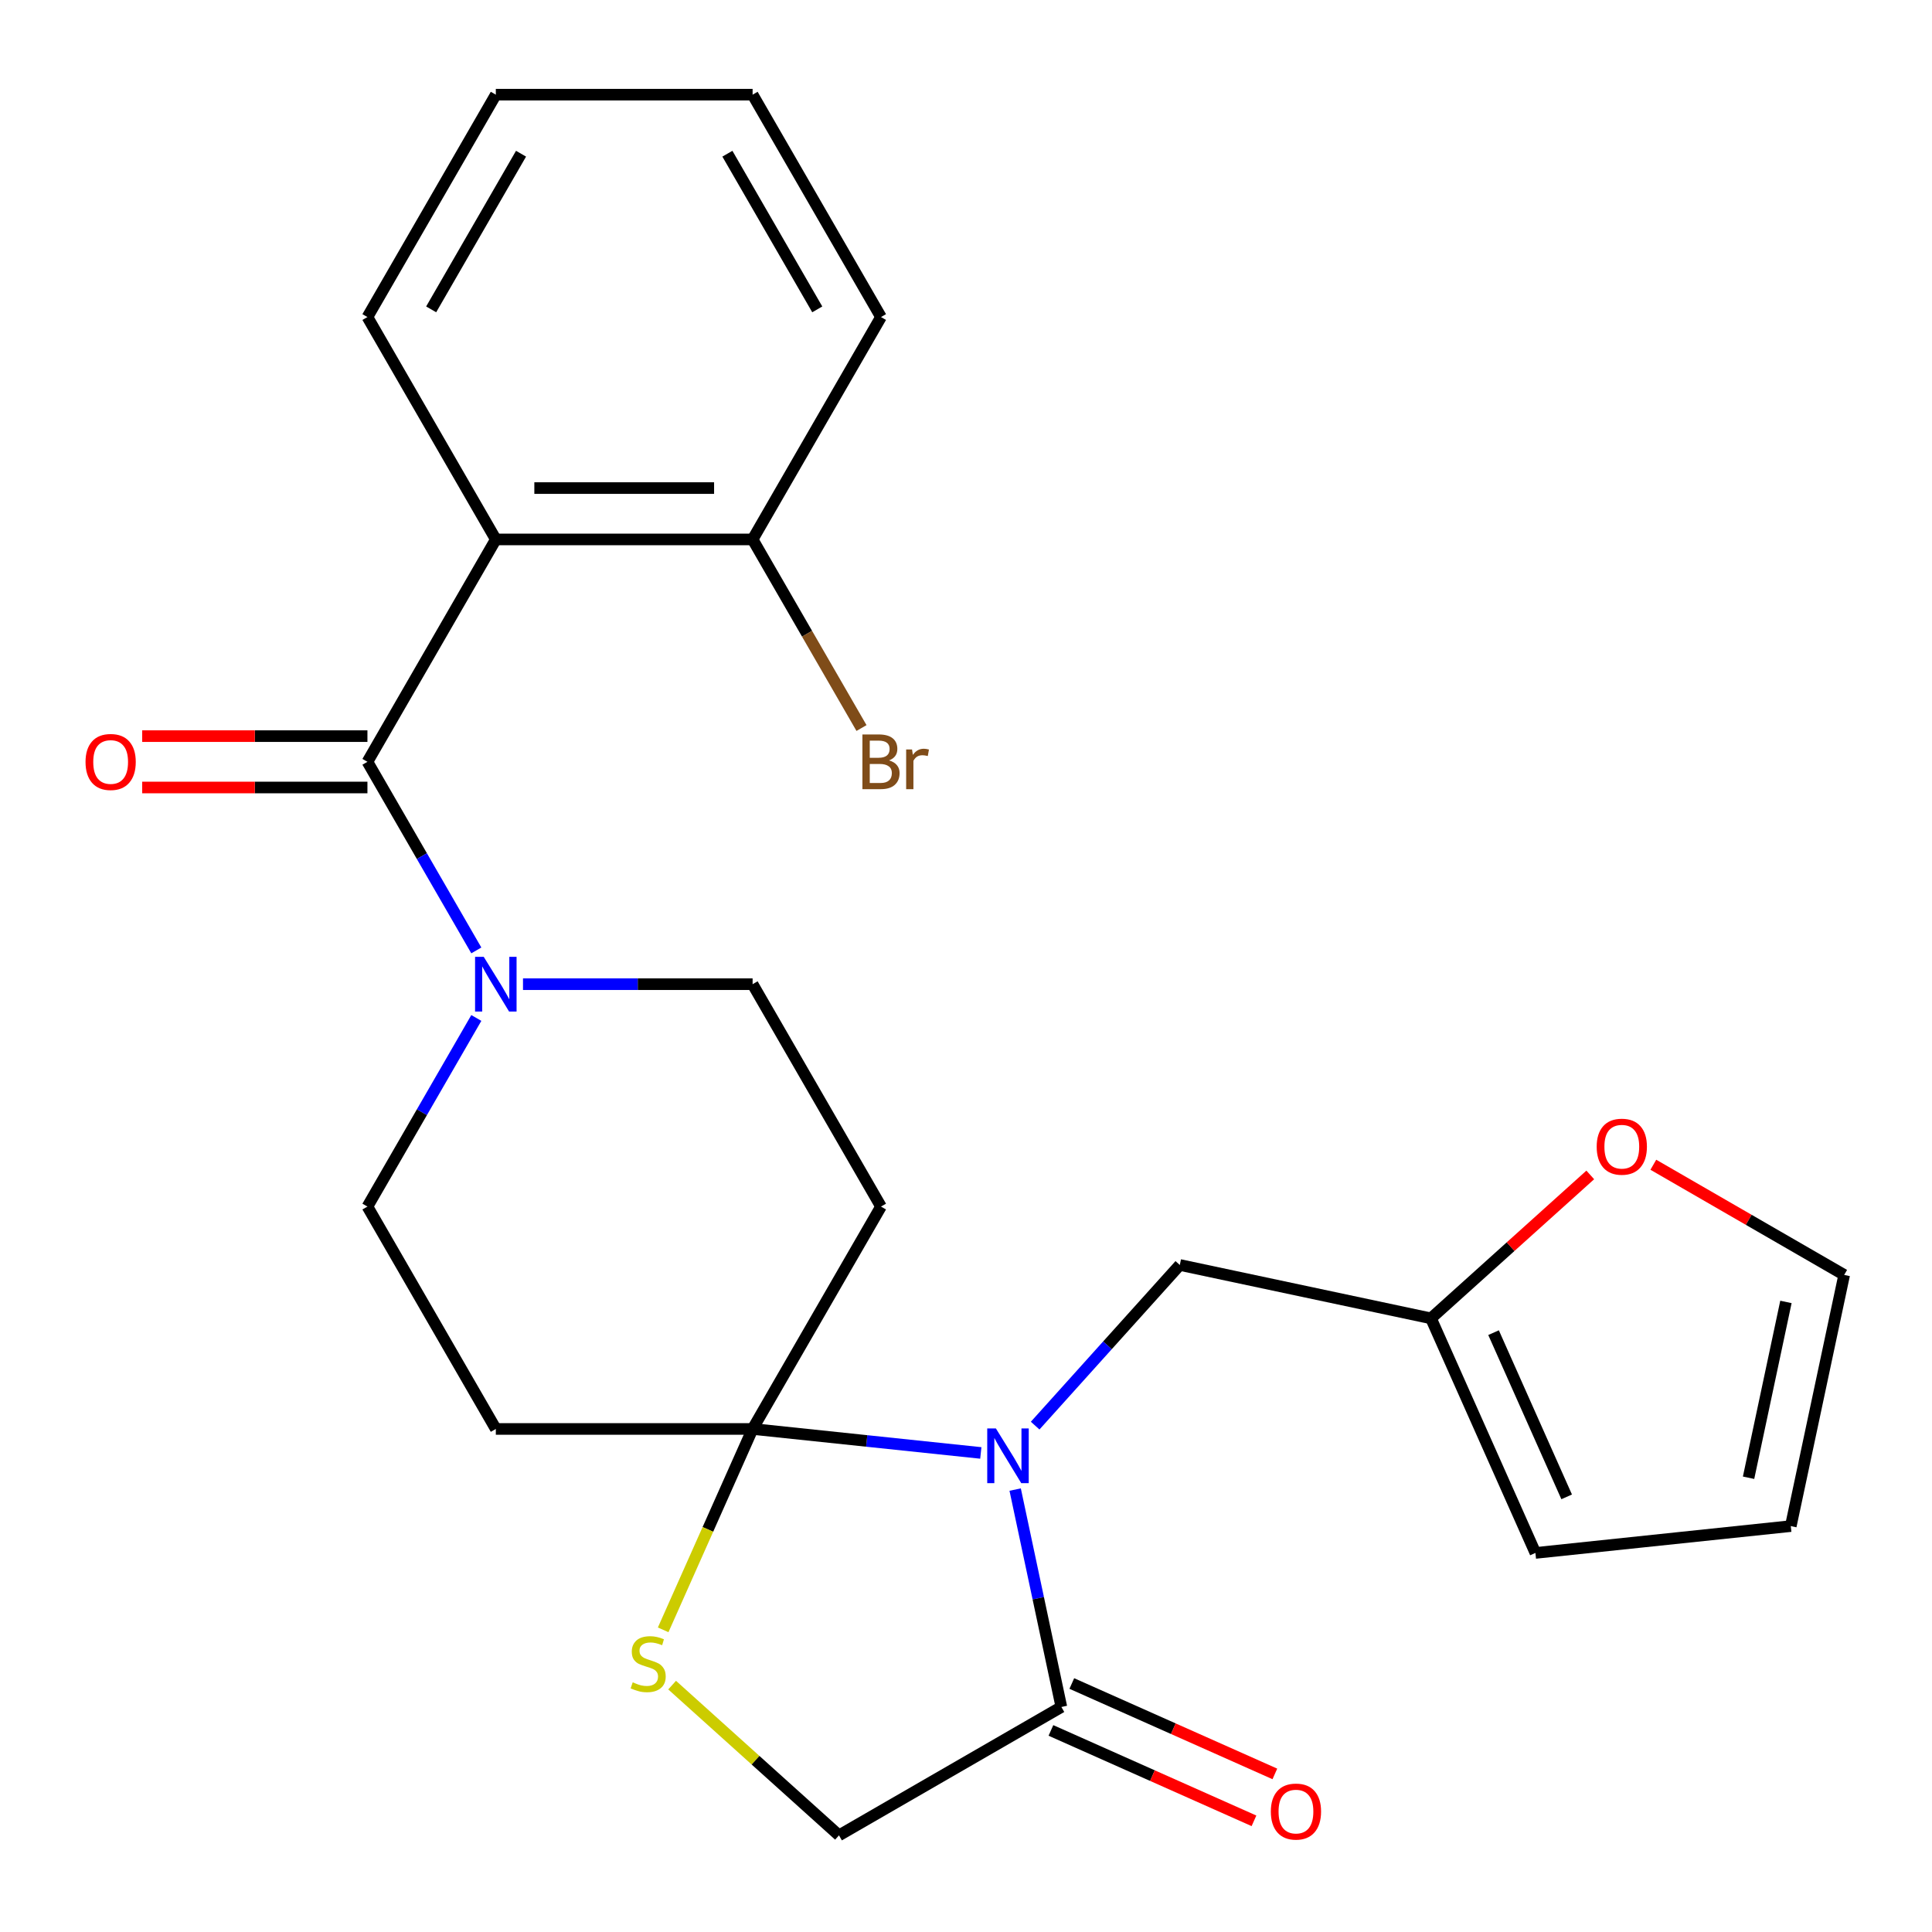 <?xml version='1.0' encoding='iso-8859-1'?>
<svg version='1.1' baseProfile='full'
              xmlns='http://www.w3.org/2000/svg'
                      xmlns:rdkit='http://www.rdkit.org/xml'
                      xmlns:xlink='http://www.w3.org/1999/xlink'
                  xml:space='preserve'
width='1000px' height='1000px' viewBox='0 0 1000 1000'>
<!-- END OF HEADER -->
<rect style='opacity:1.0;fill:#FFFFFF;stroke:none' width='1000' height='1000' x='0' y='0'> </rect>
<path class='bond-0' d='M 507.667,752.039 L 448.607,745.831' style='fill:none;fill-rule:evenodd;stroke:#0000FF;stroke-width:6px;stroke-linecap:butt;stroke-linejoin:miter;stroke-opacity:1' />
<path class='bond-0' d='M 448.607,745.831 L 389.547,739.624' style='fill:none;fill-rule:evenodd;stroke:#000000;stroke-width:6px;stroke-linecap:butt;stroke-linejoin:miter;stroke-opacity:1' />
<path class='bond-4' d='M 525.446,770.999 L 537.404,827.261' style='fill:none;fill-rule:evenodd;stroke:#0000FF;stroke-width:6px;stroke-linecap:butt;stroke-linejoin:miter;stroke-opacity:1' />
<path class='bond-4' d='M 537.404,827.261 L 549.363,883.523' style='fill:none;fill-rule:evenodd;stroke:#000000;stroke-width:6px;stroke-linecap:butt;stroke-linejoin:miter;stroke-opacity:1' />
<path class='bond-8' d='M 535.792,737.898 L 573.228,696.322' style='fill:none;fill-rule:evenodd;stroke:#0000FF;stroke-width:6px;stroke-linecap:butt;stroke-linejoin:miter;stroke-opacity:1' />
<path class='bond-8' d='M 573.228,696.322 L 610.664,654.745' style='fill:none;fill-rule:evenodd;stroke:#000000;stroke-width:6px;stroke-linecap:butt;stroke-linejoin:miter;stroke-opacity:1' />
<path class='bond-5' d='M 389.547,739.624 L 366.401,791.612' style='fill:none;fill-rule:evenodd;stroke:#000000;stroke-width:6px;stroke-linecap:butt;stroke-linejoin:miter;stroke-opacity:1' />
<path class='bond-5' d='M 366.401,791.612 L 343.254,843.601' style='fill:none;fill-rule:evenodd;stroke:#CCCC00;stroke-width:6px;stroke-linecap:butt;stroke-linejoin:miter;stroke-opacity:1' />
<path class='bond-6' d='M 389.547,739.624 L 456.003,624.52' style='fill:none;fill-rule:evenodd;stroke:#000000;stroke-width:6px;stroke-linecap:butt;stroke-linejoin:miter;stroke-opacity:1' />
<path class='bond-7' d='M 389.547,739.624 L 256.637,739.624' style='fill:none;fill-rule:evenodd;stroke:#000000;stroke-width:6px;stroke-linecap:butt;stroke-linejoin:miter;stroke-opacity:1' />
<path class='bond-1' d='M 190.182,394.312 L 218.363,443.123' style='fill:none;fill-rule:evenodd;stroke:#000000;stroke-width:6px;stroke-linecap:butt;stroke-linejoin:miter;stroke-opacity:1' />
<path class='bond-1' d='M 218.363,443.123 L 246.543,491.933' style='fill:none;fill-rule:evenodd;stroke:#0000FF;stroke-width:6px;stroke-linecap:butt;stroke-linejoin:miter;stroke-opacity:1' />
<path class='bond-2' d='M 190.182,394.312 L 256.637,279.209' style='fill:none;fill-rule:evenodd;stroke:#000000;stroke-width:6px;stroke-linecap:butt;stroke-linejoin:miter;stroke-opacity:1' />
<path class='bond-15' d='M 190.182,381.021 L 131.888,381.021' style='fill:none;fill-rule:evenodd;stroke:#000000;stroke-width:6px;stroke-linecap:butt;stroke-linejoin:miter;stroke-opacity:1' />
<path class='bond-15' d='M 131.888,381.021 L 73.594,381.021' style='fill:none;fill-rule:evenodd;stroke:#FF0000;stroke-width:6px;stroke-linecap:butt;stroke-linejoin:miter;stroke-opacity:1' />
<path class='bond-15' d='M 190.182,407.604 L 131.888,407.604' style='fill:none;fill-rule:evenodd;stroke:#000000;stroke-width:6px;stroke-linecap:butt;stroke-linejoin:miter;stroke-opacity:1' />
<path class='bond-15' d='M 131.888,407.604 L 73.594,407.604' style='fill:none;fill-rule:evenodd;stroke:#FF0000;stroke-width:6px;stroke-linecap:butt;stroke-linejoin:miter;stroke-opacity:1' />
<path class='bond-13' d='M 256.637,279.209 L 389.547,279.209' style='fill:none;fill-rule:evenodd;stroke:#000000;stroke-width:6px;stroke-linecap:butt;stroke-linejoin:miter;stroke-opacity:1' />
<path class='bond-13' d='M 276.574,252.627 L 369.611,252.627' style='fill:none;fill-rule:evenodd;stroke:#000000;stroke-width:6px;stroke-linecap:butt;stroke-linejoin:miter;stroke-opacity:1' />
<path class='bond-21' d='M 256.637,279.209 L 190.182,164.105' style='fill:none;fill-rule:evenodd;stroke:#000000;stroke-width:6px;stroke-linecap:butt;stroke-linejoin:miter;stroke-opacity:1' />
<path class='bond-3' d='M 246.543,526.899 L 218.363,575.71' style='fill:none;fill-rule:evenodd;stroke:#0000FF;stroke-width:6px;stroke-linecap:butt;stroke-linejoin:miter;stroke-opacity:1' />
<path class='bond-3' d='M 218.363,575.71 L 190.182,624.52' style='fill:none;fill-rule:evenodd;stroke:#000000;stroke-width:6px;stroke-linecap:butt;stroke-linejoin:miter;stroke-opacity:1' />
<path class='bond-26' d='M 270.7,509.416 L 330.124,509.416' style='fill:none;fill-rule:evenodd;stroke:#0000FF;stroke-width:6px;stroke-linecap:butt;stroke-linejoin:miter;stroke-opacity:1' />
<path class='bond-26' d='M 330.124,509.416 L 389.547,509.416' style='fill:none;fill-rule:evenodd;stroke:#000000;stroke-width:6px;stroke-linecap:butt;stroke-linejoin:miter;stroke-opacity:1' />
<path class='bond-10' d='M 549.363,883.523 L 434.259,949.978' style='fill:none;fill-rule:evenodd;stroke:#000000;stroke-width:6px;stroke-linecap:butt;stroke-linejoin:miter;stroke-opacity:1' />
<path class='bond-16' d='M 543.957,895.665 L 596.506,919.061' style='fill:none;fill-rule:evenodd;stroke:#000000;stroke-width:6px;stroke-linecap:butt;stroke-linejoin:miter;stroke-opacity:1' />
<path class='bond-16' d='M 596.506,919.061 L 649.054,942.457' style='fill:none;fill-rule:evenodd;stroke:#FF0000;stroke-width:6px;stroke-linecap:butt;stroke-linejoin:miter;stroke-opacity:1' />
<path class='bond-16' d='M 554.769,871.381 L 607.318,894.777' style='fill:none;fill-rule:evenodd;stroke:#000000;stroke-width:6px;stroke-linecap:butt;stroke-linejoin:miter;stroke-opacity:1' />
<path class='bond-16' d='M 607.318,894.777 L 659.866,918.173' style='fill:none;fill-rule:evenodd;stroke:#FF0000;stroke-width:6px;stroke-linecap:butt;stroke-linejoin:miter;stroke-opacity:1' />
<path class='bond-25' d='M 347.891,872.211 L 391.075,911.094' style='fill:none;fill-rule:evenodd;stroke:#CCCC00;stroke-width:6px;stroke-linecap:butt;stroke-linejoin:miter;stroke-opacity:1' />
<path class='bond-25' d='M 391.075,911.094 L 434.259,949.978' style='fill:none;fill-rule:evenodd;stroke:#000000;stroke-width:6px;stroke-linecap:butt;stroke-linejoin:miter;stroke-opacity:1' />
<path class='bond-11' d='M 456.003,624.52 L 389.547,509.416' style='fill:none;fill-rule:evenodd;stroke:#000000;stroke-width:6px;stroke-linecap:butt;stroke-linejoin:miter;stroke-opacity:1' />
<path class='bond-12' d='M 256.637,739.624 L 190.182,624.52' style='fill:none;fill-rule:evenodd;stroke:#000000;stroke-width:6px;stroke-linecap:butt;stroke-linejoin:miter;stroke-opacity:1' />
<path class='bond-9' d='M 610.664,654.745 L 740.67,682.379' style='fill:none;fill-rule:evenodd;stroke:#000000;stroke-width:6px;stroke-linecap:butt;stroke-linejoin:miter;stroke-opacity:1' />
<path class='bond-14' d='M 740.67,682.379 L 781.894,645.26' style='fill:none;fill-rule:evenodd;stroke:#000000;stroke-width:6px;stroke-linecap:butt;stroke-linejoin:miter;stroke-opacity:1' />
<path class='bond-14' d='M 781.894,645.26 L 823.119,608.141' style='fill:none;fill-rule:evenodd;stroke:#FF0000;stroke-width:6px;stroke-linecap:butt;stroke-linejoin:miter;stroke-opacity:1' />
<path class='bond-17' d='M 740.67,682.379 L 794.73,803.798' style='fill:none;fill-rule:evenodd;stroke:#000000;stroke-width:6px;stroke-linecap:butt;stroke-linejoin:miter;stroke-opacity:1' />
<path class='bond-17' d='M 773.063,689.78 L 810.905,774.773' style='fill:none;fill-rule:evenodd;stroke:#000000;stroke-width:6px;stroke-linecap:butt;stroke-linejoin:miter;stroke-opacity:1' />
<path class='bond-20' d='M 389.547,279.209 L 417.728,328.019' style='fill:none;fill-rule:evenodd;stroke:#000000;stroke-width:6px;stroke-linecap:butt;stroke-linejoin:miter;stroke-opacity:1' />
<path class='bond-20' d='M 417.728,328.019 L 445.909,376.83' style='fill:none;fill-rule:evenodd;stroke:#7F4C19;stroke-width:6px;stroke-linecap:butt;stroke-linejoin:miter;stroke-opacity:1' />
<path class='bond-22' d='M 389.547,279.209 L 456.003,164.105' style='fill:none;fill-rule:evenodd;stroke:#000000;stroke-width:6px;stroke-linecap:butt;stroke-linejoin:miter;stroke-opacity:1' />
<path class='bond-18' d='M 855.764,602.868 L 905.155,631.384' style='fill:none;fill-rule:evenodd;stroke:#FF0000;stroke-width:6px;stroke-linecap:butt;stroke-linejoin:miter;stroke-opacity:1' />
<path class='bond-18' d='M 905.155,631.384 L 954.545,659.899' style='fill:none;fill-rule:evenodd;stroke:#000000;stroke-width:6px;stroke-linecap:butt;stroke-linejoin:miter;stroke-opacity:1' />
<path class='bond-19' d='M 794.73,803.798 L 926.912,789.905' style='fill:none;fill-rule:evenodd;stroke:#000000;stroke-width:6px;stroke-linecap:butt;stroke-linejoin:miter;stroke-opacity:1' />
<path class='bond-27' d='M 954.545,659.899 L 926.912,789.905' style='fill:none;fill-rule:evenodd;stroke:#000000;stroke-width:6px;stroke-linecap:butt;stroke-linejoin:miter;stroke-opacity:1' />
<path class='bond-27' d='M 924.399,673.874 L 905.056,764.878' style='fill:none;fill-rule:evenodd;stroke:#000000;stroke-width:6px;stroke-linecap:butt;stroke-linejoin:miter;stroke-opacity:1' />
<path class='bond-23' d='M 190.182,164.105 L 256.637,49.001' style='fill:none;fill-rule:evenodd;stroke:#000000;stroke-width:6px;stroke-linecap:butt;stroke-linejoin:miter;stroke-opacity:1' />
<path class='bond-23' d='M 223.171,160.13 L 269.689,79.558' style='fill:none;fill-rule:evenodd;stroke:#000000;stroke-width:6px;stroke-linecap:butt;stroke-linejoin:miter;stroke-opacity:1' />
<path class='bond-24' d='M 456.003,164.105 L 389.547,49.001' style='fill:none;fill-rule:evenodd;stroke:#000000;stroke-width:6px;stroke-linecap:butt;stroke-linejoin:miter;stroke-opacity:1' />
<path class='bond-24' d='M 423.014,160.13 L 376.495,79.558' style='fill:none;fill-rule:evenodd;stroke:#000000;stroke-width:6px;stroke-linecap:butt;stroke-linejoin:miter;stroke-opacity:1' />
<path class='bond-28' d='M 256.637,49.001 L 389.547,49.001' style='fill:none;fill-rule:evenodd;stroke:#000000;stroke-width:6px;stroke-linecap:butt;stroke-linejoin:miter;stroke-opacity:1' />
<path  class='atom-0' d='M 515.47 739.357
L 524.75 754.357
Q 525.67 755.837, 527.15 758.517
Q 528.63 761.197, 528.71 761.357
L 528.71 739.357
L 532.47 739.357
L 532.47 767.677
L 528.59 767.677
L 518.63 751.277
Q 517.47 749.357, 516.23 747.157
Q 515.03 744.957, 514.67 744.277
L 514.67 767.677
L 510.99 767.677
L 510.99 739.357
L 515.47 739.357
' fill='#0000FF'/>
<path  class='atom-4' d='M 250.377 495.256
L 259.657 510.256
Q 260.577 511.736, 262.057 514.416
Q 263.537 517.096, 263.617 517.256
L 263.617 495.256
L 267.377 495.256
L 267.377 523.576
L 263.497 523.576
L 253.537 507.176
Q 252.377 505.256, 251.137 503.056
Q 249.937 500.856, 249.577 500.176
L 249.577 523.576
L 245.897 523.576
L 245.897 495.256
L 250.377 495.256
' fill='#0000FF'/>
<path  class='atom-6' d='M 327.488 870.763
Q 327.808 870.883, 329.128 871.443
Q 330.448 872.003, 331.888 872.363
Q 333.368 872.683, 334.808 872.683
Q 337.488 872.683, 339.048 871.403
Q 340.608 870.083, 340.608 867.803
Q 340.608 866.243, 339.808 865.283
Q 339.048 864.323, 337.848 863.803
Q 336.648 863.283, 334.648 862.683
Q 332.128 861.923, 330.608 861.203
Q 329.128 860.483, 328.048 858.963
Q 327.008 857.443, 327.008 854.883
Q 327.008 851.323, 329.408 849.123
Q 331.848 846.923, 336.648 846.923
Q 339.928 846.923, 343.648 848.483
L 342.728 851.563
Q 339.328 850.163, 336.768 850.163
Q 334.008 850.163, 332.488 851.323
Q 330.968 852.443, 331.008 854.403
Q 331.008 855.923, 331.768 856.843
Q 332.568 857.763, 333.688 858.283
Q 334.848 858.803, 336.768 859.403
Q 339.328 860.203, 340.848 861.003
Q 342.368 861.803, 343.448 863.443
Q 344.568 865.043, 344.568 867.803
Q 344.568 871.723, 341.928 873.843
Q 339.328 875.923, 334.968 875.923
Q 332.448 875.923, 330.528 875.363
Q 328.648 874.843, 326.408 873.923
L 327.488 870.763
' fill='#CCCC00'/>
<path  class='atom-15' d='M 826.442 593.524
Q 826.442 586.724, 829.802 582.924
Q 833.162 579.124, 839.442 579.124
Q 845.722 579.124, 849.082 582.924
Q 852.442 586.724, 852.442 593.524
Q 852.442 600.404, 849.042 604.324
Q 845.642 608.204, 839.442 608.204
Q 833.202 608.204, 829.802 604.324
Q 826.442 600.444, 826.442 593.524
M 839.442 605.004
Q 843.762 605.004, 846.082 602.124
Q 848.442 599.204, 848.442 593.524
Q 848.442 587.964, 846.082 585.164
Q 843.762 582.324, 839.442 582.324
Q 835.122 582.324, 832.762 585.124
Q 830.442 587.924, 830.442 593.524
Q 830.442 599.244, 832.762 602.124
Q 835.122 605.004, 839.442 605.004
' fill='#FF0000'/>
<path  class='atom-16' d='M 44.271 394.392
Q 44.271 387.592, 47.631 383.792
Q 50.991 379.992, 57.271 379.992
Q 63.551 379.992, 66.911 383.792
Q 70.271 387.592, 70.271 394.392
Q 70.271 401.272, 66.871 405.192
Q 63.471 409.072, 57.271 409.072
Q 51.031 409.072, 47.631 405.192
Q 44.271 401.312, 44.271 394.392
M 57.271 405.872
Q 61.591 405.872, 63.911 402.992
Q 66.271 400.072, 66.271 394.392
Q 66.271 388.832, 63.911 386.032
Q 61.591 383.192, 57.271 383.192
Q 52.951 383.192, 50.591 385.992
Q 48.271 388.792, 48.271 394.392
Q 48.271 400.112, 50.591 402.992
Q 52.951 405.872, 57.271 405.872
' fill='#FF0000'/>
<path  class='atom-17' d='M 657.783 937.662
Q 657.783 930.862, 661.143 927.062
Q 664.503 923.262, 670.783 923.262
Q 677.063 923.262, 680.423 927.062
Q 683.783 930.862, 683.783 937.662
Q 683.783 944.542, 680.383 948.462
Q 676.983 952.342, 670.783 952.342
Q 664.543 952.342, 661.143 948.462
Q 657.783 944.582, 657.783 937.662
M 670.783 949.142
Q 675.103 949.142, 677.423 946.262
Q 679.783 943.342, 679.783 937.662
Q 679.783 932.102, 677.423 929.302
Q 675.103 926.462, 670.783 926.462
Q 666.463 926.462, 664.103 929.262
Q 661.783 932.062, 661.783 937.662
Q 661.783 943.382, 664.103 946.262
Q 666.463 949.142, 670.783 949.142
' fill='#FF0000'/>
<path  class='atom-21' d='M 460.143 393.592
Q 462.863 394.352, 464.223 396.032
Q 465.623 397.672, 465.623 400.112
Q 465.623 404.032, 463.103 406.272
Q 460.623 408.472, 455.903 408.472
L 446.383 408.472
L 446.383 380.152
L 454.743 380.152
Q 459.583 380.152, 462.023 382.112
Q 464.463 384.072, 464.463 387.672
Q 464.463 391.952, 460.143 393.592
M 450.183 383.352
L 450.183 392.232
L 454.743 392.232
Q 457.543 392.232, 458.983 391.112
Q 460.463 389.952, 460.463 387.672
Q 460.463 383.352, 454.743 383.352
L 450.183 383.352
M 455.903 405.272
Q 458.663 405.272, 460.143 403.952
Q 461.623 402.632, 461.623 400.112
Q 461.623 397.792, 459.983 396.632
Q 458.383 395.432, 455.303 395.432
L 450.183 395.432
L 450.183 405.272
L 455.903 405.272
' fill='#7F4C19'/>
<path  class='atom-21' d='M 472.063 387.912
L 472.503 390.752
Q 474.663 387.552, 478.183 387.552
Q 479.303 387.552, 480.823 387.952
L 480.223 391.312
Q 478.503 390.912, 477.543 390.912
Q 475.863 390.912, 474.743 391.592
Q 473.663 392.232, 472.783 393.792
L 472.783 408.472
L 469.023 408.472
L 469.023 387.912
L 472.063 387.912
' fill='#7F4C19'/>
</svg>

